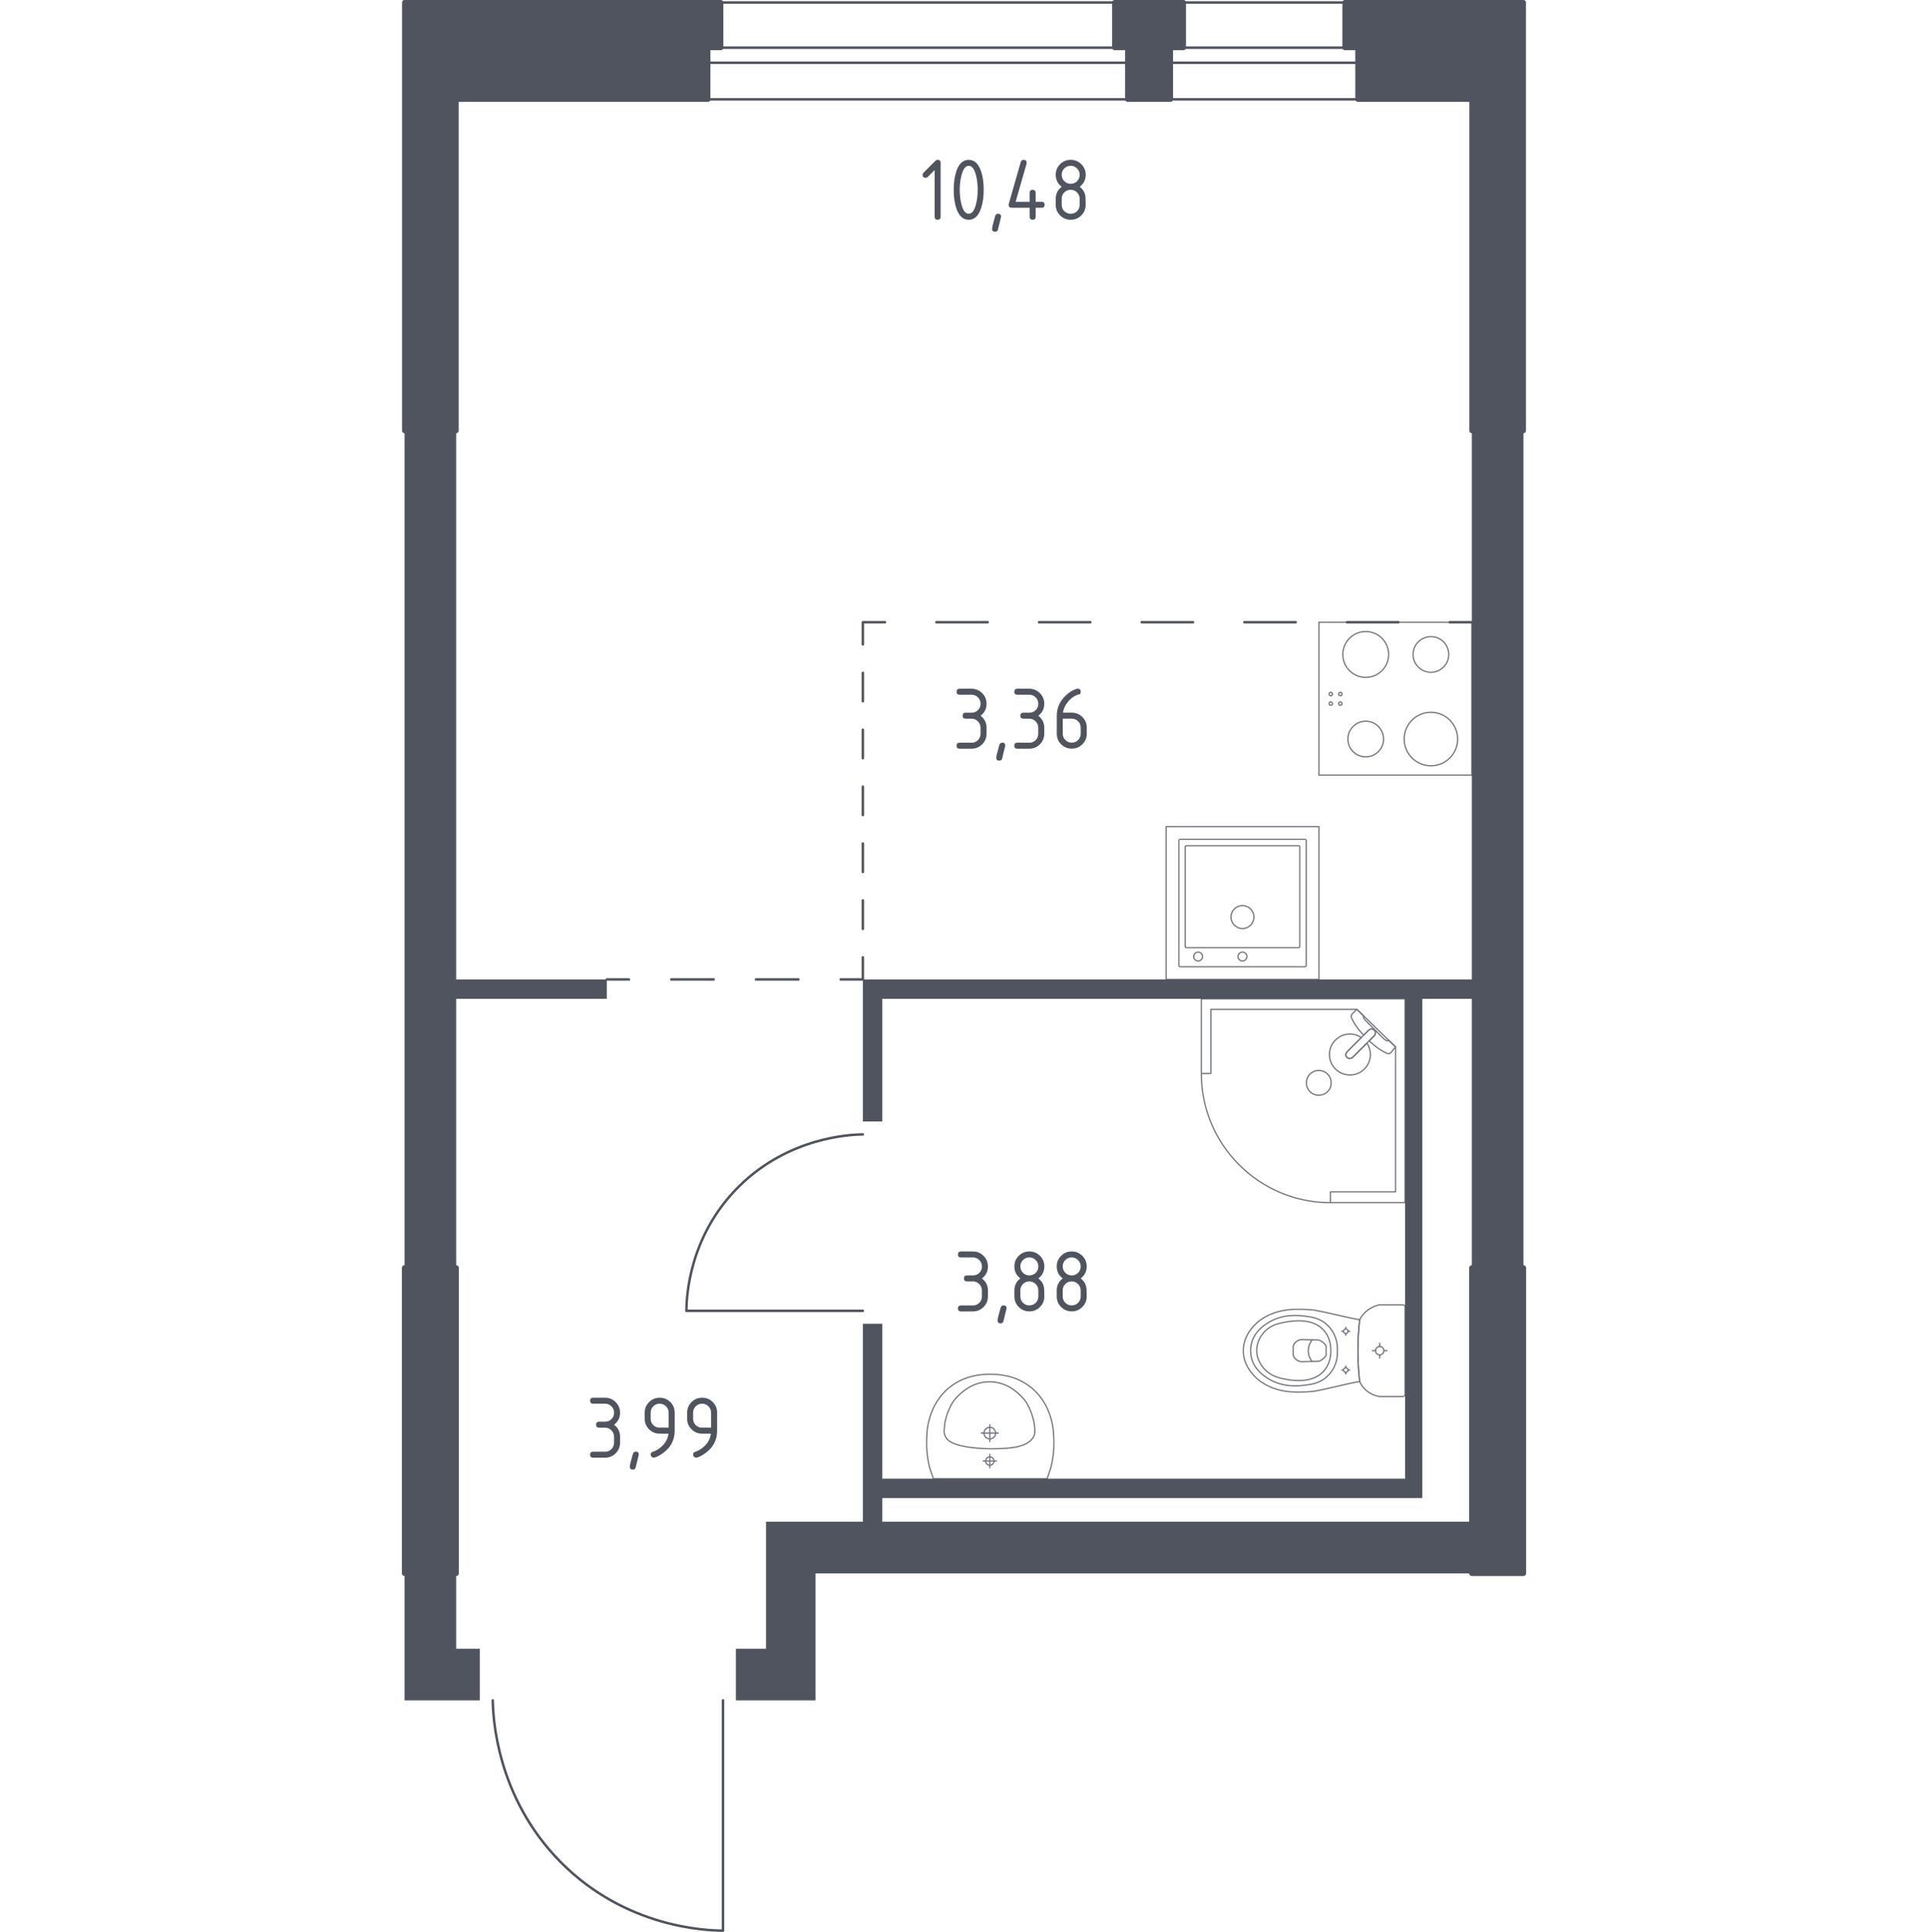 <?xml version="1.0" encoding="utf-8"?>
<!-- Generator: Adobe Illustrator 27.3.1, SVG Export Plug-In . SVG Version: 6.00 Build 0)  -->
<svg version="1.1" xmlns="http://www.w3.org/2000/svg" xmlns:xlink="http://www.w3.org/1999/xlink" x="0px" y="0px"
	 viewBox="0 0 1000 1001.93" style="enable-background:new 0 0 1000 1001.93;" xml:space="preserve">
<style type="text/css">
	.st0{fill:none;stroke:#50545E;stroke-width:1.286;stroke-linecap:round;stroke-linejoin:round;stroke-miterlimit:10;}
	.st1{fill:#50545E;}
	.st2{fill:none;stroke:#50545E;stroke-width:1.286;stroke-linecap:round;stroke-linejoin:round;}
	
		.st3{fill:none;stroke:#50545E;stroke-width:1.286;stroke-linecap:round;stroke-linejoin:round;stroke-dasharray:21.968,21.968,21.968,21.968;}
	
		.st4{fill:none;stroke:#50545E;stroke-width:1.286;stroke-linecap:round;stroke-linejoin:round;stroke-dasharray:14.754,14.754,14.754,14.754;}
	
		.st5{fill:none;stroke:#50545E;stroke-width:1.286;stroke-linecap:round;stroke-linejoin:round;stroke-dasharray:14.754,14.754,14.754,14.754,14.754,14.754;}
	
		.st6{fill:none;stroke:#50545E;stroke-width:1.286;stroke-linecap:round;stroke-linejoin:round;stroke-dasharray:26.625,26.625,26.625,26.625;}
	
		.st7{fill:none;stroke:#50545E;stroke-width:1.286;stroke-linecap:round;stroke-linejoin:round;stroke-dasharray:26.625,26.625,26.625,26.625,26.625,26.625;}
	.st8{opacity:0.8;fill:none;stroke:#50545E;stroke-width:0.643;stroke-linecap:round;stroke-linejoin:round;stroke-miterlimit:10;}
	.st9{opacity:0.8;}
	.st10{fill:none;stroke:#50545E;stroke-width:0.643;stroke-linecap:round;stroke-linejoin:round;stroke-miterlimit:10;}
	.st11{fill:#50545E;stroke:#50545E;stroke-width:2.573;stroke-linecap:round;stroke-linejoin:round;stroke-miterlimit:10;}
</style>
<g id="Слой_1">
</g>
<g id="Окна_x2C__двери">
	<g>
		<rect x="367.19" y="24.73" class="st0" width="217.63" height="7.81"/>
		<rect x="367.19" y="1.29" class="st0" width="217.63" height="50.22"/>
	</g>
	<g>
		<rect x="607.14" y="24.73" class="st0" width="97.1" height="7.81"/>
		<rect x="607.14" y="1.29" class="st0" width="97.1" height="50.22"/>
	</g>
	<path class="st0" d="M255.58,881.87c0.15,8.49,1.75,50.05,35.2,83.85c34.01,34.37,76.02,35.51,84.22,35.57
		c0-39.81,0-79.61,0-119.42"/>
	<path class="st0" d="M447.54,588.34c-6.51,0.11-38.36,1.34-64.26,26.97c-26.34,26.07-27.22,58.26-27.26,64.54
		c30.51,0,61.01,0,91.52,0"/>
</g>
<g id="Перегородки">
	<g>
		<polygon class="st1" points="314.73,507.98 236.61,507.98 236.61,223.39 209.82,223.39 209.82,657.54 236.61,657.54 
			236.61,518.03 314.73,518.03 		"/>
		<polygon class="st1" points="236.61,855.08 236.61,855.08 236.61,816.02 209.82,816.02 209.82,881.87 248.88,881.87 
			248.88,855.08 		"/>
		<polygon class="st1" points="763.39,223.39 763.39,507.98 447.54,507.98 447.54,581.64 457.59,581.64 457.59,518.03 
			728.79,518.03 728.79,766.91 457.59,766.91 457.59,686.55 447.54,686.55 447.54,789.23 397.32,789.23 397.32,855.08 381.7,855.08 
			381.7,881.87 422.99,881.87 422.99,816.02 763.39,816.02 763.39,789.23 457.59,789.23 457.59,776.96 737.72,776.96 737.72,518.03 
			763.39,518.03 763.39,657.54 790.18,657.54 790.18,223.39 		"/>
	</g>
</g>
<g id="Пунктир">
	<g>
		<g>
			<line class="st2" x1="314.73" y1="507.98" x2="326.22" y2="507.98"/>
			<line class="st3" x1="348.19" y1="507.98" x2="425.08" y2="507.98"/>
			<polyline class="st2" points="436.06,507.98 447.54,507.98 447.54,496.5 			"/>
			<line class="st4" x1="447.54" y1="481.74" x2="447.54" y2="430.1"/>
			<line class="st5" x1="447.54" y1="422.73" x2="447.54" y2="341.58"/>
			<polyline class="st2" points="447.54,334.2 447.54,322.72 459.03,322.72 			"/>
			<line class="st6" x1="485.66" y1="322.72" x2="578.84" y2="322.72"/>
			<line class="st7" x1="592.16" y1="322.72" x2="738.6" y2="322.72"/>
			<line class="st2" x1="751.91" y1="322.72" x2="763.39" y2="322.72"/>
		</g>
	</g>
</g>
<g id="Сантехника">
	<g>
		
			<rect x="684.11" y="322.72" transform="matrix(-1.836970e-16 1 -1 -1.836970e-16 1086.109 -361.393)" class="st8" width="79.28" height="79.28"/>
		<g>
			<circle class="st8" cx="742.18" cy="383.3" r="13.87"/>
		</g>
		<g>
			<circle class="st8" cx="708.37" cy="339.43" r="11.89"/>
		</g>
		<g>
			<circle class="st8" cx="742.18" cy="339.43" r="9.25"/>
		</g>
		<g>
			<circle class="st8" cx="708.37" cy="383.3" r="9.25"/>
		</g>
		<circle class="st8" cx="690.24" cy="359.98" r="0.89"/>
		<circle class="st8" cx="690.24" cy="364.93" r="0.89"/>
		<circle class="st8" cx="695.19" cy="364.93" r="0.89"/>
		<circle class="st8" cx="695.19" cy="359.98" r="0.89"/>
	</g>
	<g>
		
			<rect x="604.82" y="428.7" transform="matrix(-1 -1.224647e-16 1.224647e-16 -1 1288.934 936.683)" class="st8" width="79.28" height="79.28"/>
		<ellipse class="st8" cx="644.42" cy="475.62" rx="5.95" ry="5.95"/>
		<circle class="st8" cx="644.42" cy="496.09" r="2.31"/>
		<circle class="st8" cx="621.42" cy="496.09" r="2.31"/>
		<path class="st8" d="M612.08,435.31h64.77c0.36,0,0.65,0.29,0.65,0.65v64.77c0,0.36-0.29,0.65-0.65,0.65h-64.77
			c-0.36,0-0.65-0.29-0.65-0.65v-64.77C611.43,435.6,611.72,435.31,612.08,435.31z"/>
		<path class="st8" d="M615.36,438.62h58.16c0.36,0,0.65,0.29,0.65,0.65v51.55c0,0.36-0.29,0.65-0.65,0.65h-58.16
			c-0.36,0-0.65-0.29-0.65-0.65v-51.55C614.7,438.91,615,438.62,615.36,438.62z"/>
	</g>
	<g class="st9">
		<polygon class="st10" points="690.07,623.74 728.79,623.74 728.79,518.03 623.08,518.03 623.08,556.75 628.04,556.75 
			628.04,523.48 703.73,523.48 723.83,542.94 723.83,618.14 690.07,618.14 		"/>
		<path class="st10" d="M623.08,556.75c0,37,30,66.99,66.99,66.99"/>
		<path class="st10" d="M701.64,548.33l7.46-7.46l0.32-0.32l3.31-3.31c0,0,1.48-1.59,0.08-2.98c-1.4-1.39-2.98,0.09-2.98,0.09
			l-3.31,3.31l-0.32,0.32l-7.46,7.46c0,0-1.49,1.59-0.09,2.98C700.05,549.81,701.64,548.33,701.64,548.33z"/>
		<path class="st10" d="M688.58,566.17c-2.49,2.49-6.64,2.49-9.13,0c-2.49-2.49-2.49-6.64,0-9.12c2.49-2.49,6.63-2.49,9.12,0
			C691.08,559.53,691.08,563.68,688.58,566.17z"/>
		<path class="st10" d="M712.82,534.25c1.4,1.4-0.08,2.98-0.08,2.98l-2.59,2.59c2.11,1.97,4.3,3.73,6.23,4.89
			c0.96,0.58,1.94,1.11,2.95,1.59h0c0.72,0.34,1.52,0.22,2.03-0.28c0.82-1.03,1.64-2.06,2.47-3.1c-1.15-1.11-2.3-2.23-3.45-3.34
			c-0.04,0.05-0.1,0.12-0.2,0.18c-0.7,0.39-2.04-0.61-2.61-1.18c-4.61-4.61-6.16-6.24-8.85-8.84c-0.47-0.45-1.81-1.72-1.47-2.47
			c0.05-0.12,0.13-0.19,0.18-0.24c-1.23-1.19-2.46-2.38-3.69-3.57c-0.88,0.83-1.58,1.64-2.46,2.47c-0.49,0.5-0.63,1.28-0.3,1.98
			c0.5,1.08,1.08,2.13,1.7,3.14c1.11,1.82,2.74,3.86,4.58,5.85l2.59-2.59C709.84,534.34,711.42,532.86,712.82,534.25z"/>
		<path class="st10" d="M692.66,554.42c4.15,4.15,10.87,4.15,15.02,0c3.65-3.65,4.08-9.29,1.3-13.42l-7.34,7.33
			c0,0-1.59,1.48-2.98,0.09c-1.4-1.4,0.09-2.98,0.09-2.98l7.33-7.33c-4.13-2.78-9.77-2.35-13.42,1.3
			C688.51,543.55,688.51,550.27,692.66,554.42z"/>
	</g>
	<g class="st9">
		<ellipse class="st10" cx="715.62" cy="700.51" rx="2.17" ry="2.18"/>
		<line class="st10" x1="715.62" y1="696.7" x2="715.62" y2="698.33"/>
		<line class="st10" x1="715.62" y1="702.68" x2="715.62" y2="704.31"/>
		<line class="st10" x1="711.83" y1="700.51" x2="713.45" y2="700.51"/>
		<line class="st10" x1="717.79" y1="700.51" x2="719.41" y2="700.51"/>
		<line class="st10" x1="698.01" y1="688.4" x2="698.01" y2="689.27"/>
		<line class="st10" x1="698.01" y1="691.62" x2="698.01" y2="692.5"/>
		<line class="st10" x1="695.97" y1="690.45" x2="696.84" y2="690.45"/>
		<line class="st10" x1="699.18" y1="690.45" x2="700.06" y2="690.45"/>
		<ellipse class="st10" cx="698.01" cy="690.45" rx="1.17" ry="1.17"/>
		<ellipse class="st10" cx="698.01" cy="710.56" rx="1.17" ry="1.17"/>
		<line class="st10" x1="698.01" y1="708.51" x2="698.01" y2="709.39"/>
		<line class="st10" x1="698.01" y1="711.74" x2="698.01" y2="712.62"/>
		<line class="st10" x1="695.97" y1="710.56" x2="696.84" y2="710.56"/>
		<line class="st10" x1="699.18" y1="710.56" x2="700.06" y2="710.56"/>
		<path class="st10" d="M679.27,721.76c0.91-0.06,1.65-0.13,2.14-0.18c8.92-1.59,14.89-3.51,23.82-5.09
			c-0.56-4.8-0.92-10.15-0.92-15.98c0-5.85,0.37-11.22,0.92-16.04c-8.92-1.59-14.89-3.45-23.82-5.03c-0.49-0.05-1.23-0.12-2.14-0.18
			c-5.35-0.35-14.36-0.94-22.49,3.46c-1.31,0.71-3.95,2.17-6.48,4.96c-1.51,1.67-5.41,6.11-5.41,12.67c0,0.05,0.01,0.11,0.01,0.16
			c0,0.05-0.01,0.11-0.01,0.16c0,6.57,3.9,11,5.41,12.67c2.52,2.79,5.17,4.25,6.48,4.96C664.9,722.7,673.92,722.11,679.27,721.76z"
			/>
		<path class="st10" d="M677.77,718.28c2.68-0.37,5.69-0.83,8.77-2.94c3.8-2.6,5.35-6.1,5.83-7.24c1.32-3.11,1.32-5.75,1.32-7.6
			s0-4.49-1.32-7.6c-0.49-1.14-2.03-4.64-5.83-7.24c-3.08-2.11-6.08-2.56-8.77-2.94c-3.42-0.48-12.36-1.72-20.41,3.53
			c-2,1.31-6.23,4.11-7.98,9.49c-0.36,1.12-1.47,4.97,0,9.51c1.75,5.38,5.98,8.18,7.98,9.49
			C665.41,720.01,674.35,718.76,677.77,718.28z"/>
		<path class="st10" d="M686.18,711.53c4.1-4.17,4.08-9.6,4.07-11.03c0.01-1.43,0.03-6.86-4.07-11.03
			c-3.63-3.69-8.6-4.49-12.56-4.46c-2.45,0.02-4.31,0.22-5.83,0.48c-3.76,0.66-7.53,1.33-10.77,4.08c-2.56,2.17-5.25,6.04-5.2,10.96
			c0.06,5.82,3.92,9.57,5.26,10.73c3.37,2.9,7.28,3.61,10.71,4.24c1.39,0.25,3.31,0.47,5.83,0.48
			C677.57,716.02,682.55,715.22,686.18,711.53z"/>
		<path class="st10" d="M684.03,706c0.64-0.22,1.69-0.68,2.65-1.62c0.54-0.52,0.9-1.05,1.14-1.48c0-0.01,0-0.02,0-0.03
			c0-2.22,0-2.56,0-4.76c0-0.01,0-0.02,0-0.03c-0.24-0.42-0.6-0.95-1.14-1.48c-0.96-0.93-2.01-1.39-2.65-1.62
			c-2.95-0.08-5.91-0.16-8.86-0.23c-0.4,0.02-1.89,0.16-3.12,1.3c-0.96,0.89-1.24,1.91-1.33,2.33c0,1.41,0,2.81,0,4.22
			c0.09,0.41,0.37,1.43,1.33,2.33c1.23,1.14,2.72,1.27,3.12,1.3C678.12,706.16,681.08,706.08,684.03,706z"/>
		<path class="st10" d="M680.54,706.11c-0.53-0.67-1.94-2.66-1.96-5.53c-0.02-2.95,1.44-5.01,1.96-5.67"/>
		<path class="st10" d="M728.79,723.19v-45.36c0-0.61-0.53-1.11-1.18-1.11c0,0-10.99,0-12.16,0c-0.64,0.14-1.48,0.36-2.42,0.73
			c-0.94,0.37-1.98,0.88-3.04,1.6c-1.39,0.95-2.43,2-3.2,2.97c-0.77,0.97-1.26,1.85-1.56,2.45c-0.28,2.41-0.51,4.96-0.67,7.63
			c-0.16,2.68-0.25,5.48-0.25,8.4c0,2.91,0.09,5.71,0.25,8.37c0.16,2.67,0.39,5.2,0.67,7.6c0.22,0.53,0.6,1.33,1.22,2.22
			c0.62,0.89,1.47,1.89,2.64,2.81c1.26,1,2.56,1.64,3.68,2.06c1.13,0.42,2.09,0.62,2.69,0.72c1.34,0,12.16,0,12.16,0
			C728.26,724.29,728.79,723.8,728.79,723.19z"/>
	</g>
	<g class="st9">
		<path class="st10" d="M510.36,743.28c0-1.67,1.36-3.02,3.03-3.02c1.67,0,3.02,1.35,3.02,3.02c0,1.67-1.35,3.02-3.02,3.02
			C511.72,746.3,510.36,744.95,510.36,743.28z"/>
		<line class="st10" x1="517.8" y1="743.28" x2="508.98" y2="743.28"/>
		<line class="st10" x1="513.39" y1="738.87" x2="513.39" y2="747.69"/>
		<path class="st10" d="M511.22,757.77c0-1.2,0.97-2.17,2.17-2.17c1.19,0,2.16,0.97,2.16,2.17c0,1.2-0.97,2.17-2.16,2.17
			C512.2,759.94,511.22,758.97,511.22,757.77z"/>
		<line class="st10" x1="516.86" y1="757.77" x2="509.93" y2="757.77"/>
		<line class="st10" x1="513.39" y1="754.31" x2="513.39" y2="761.23"/>
		<path class="st10" d="M480.73,744.56c-0.12,1.55-0.19,3.48-0.11,5.69c0.03,0.86,0.11,2.51,0.37,4.58c0.21,1.7,0.56,3.83,1.16,6.24
			c0.65,1.95,1.3,3.9,1.95,5.85c0,0,0.01,0,0.02,0c0.83,0,58.75,0,58.99,0c0,0,0.02,0,0.02,0c0.65-1.95,1.3-3.9,1.95-5.85
			c0.6-2.41,0.95-4.53,1.16-6.24c0.26-2.07,0.34-3.72,0.37-4.58c0.08-2.21,0.01-4.14-0.11-5.69c-0.04-2.16-0.56-15.98-11.75-25
			c-8.29-6.68-17.57-6.82-21.14-6.82c-3.57,0-12.85,0.14-21.14,6.82C481.28,728.58,480.77,742.4,480.73,744.56z"/>
		<path class="st10" d="M489.76,741.17c-0.07,0.75-0.14,1.78,0.23,3c0.02,0.06,0.04,0.12,0.05,0.16c0,0,0.37,1.07,1.18,2.03
			c4.25,5.03,22.18,5.03,22.18,5.03l0,0c9.85,0,18.14-0.53,21.85-5.02c0,0,0,0,0,0c0,0,0,0,0,0c0.87-0.99,1.14-1.88,1.18-2.03
			c0,0,0,0,0,0c0.46-1.34,0.3-2.96,0.28-3.17c-0.1-1.54-0.16-2.31-0.38-3.42c-1.28-6.34-3.94-10.29-3.94-10.29
			c-1.98-2.94-4.13-4.72-5.26-5.63c-0.9-0.73-2.28-1.84-4.28-2.86c-4.37-2.22-8.39-2.33-9.47-2.34c-4.74-0.03-8.21,1.59-9.79,2.34
			c0,0,0,0,0,0c-1.16,0.63-2.67,1.55-4.28,2.86c-1.11,0.9-3.28,2.68-5.26,5.63c0,0-2.68,3.98-3.94,10.29
			C490,738.45,489.92,739.36,489.76,741.17z"/>
	</g>
</g>
<g id="Несущие">
	<rect x="209.82" y="657.54" class="st11" width="26.79" height="158.48"/>
	<polygon class="st11" points="578.12,1.29 613.84,1.29 613.84,24.72 607.14,24.72 607.14,51.51 584.82,51.51 584.82,24.72 
		578.12,24.72 	"/>
	<polygon class="st11" points="697.54,1.29 697.54,24.72 704.24,24.72 704.24,51.51 763.39,51.51 763.39,223.39 790.18,223.39 
		790.18,1.29 	"/>
	<rect x="763.39" y="657.54" class="st11" width="26.78" height="158.48"/>
	<polygon class="st11" points="209.82,1.29 209.82,223.39 236.61,223.39 236.61,51.51 367.19,51.51 367.19,24.72 373.88,24.72 
		373.88,1.29 	"/>
	<rect x="209.82" y="657.54" class="st11" width="26.79" height="158.48"/>
	<rect x="763.39" y="657.54" class="st11" width="26.78" height="158.48"/>
</g>
<g id="Лифты_x2C__лестницы">
</g>
<g id="Слой_11">
</g>
<g id="Площади">
	<g>
		<path class="st1" d="M504.65,664.58h-3.11c-1.04,0-1.55-0.52-1.55-1.55c0-1.04,0.52-1.55,1.55-1.55h3.11
			c1.3,0,2.41-0.45,3.31-1.35c0.9-0.9,1.35-2.01,1.35-3.31c0-1.29-0.46-2.39-1.37-3.3c-0.91-0.91-2.01-1.37-3.3-1.37h-6.22
			c-1.04,0-1.55-0.52-1.55-1.55c0-1.04,0.52-1.55,1.55-1.55h6.22c2.15,0,3.98,0.76,5.5,2.29s2.27,3.35,2.27,5.49
			c0,2.58-1.04,4.65-3.11,6.22c2.07,1.57,3.11,3.64,3.11,6.22v3.11c0,2.15-0.76,3.98-2.29,5.5c-1.52,1.52-3.35,2.27-5.49,2.27h-6.22
			c-1.04,0-1.55-0.52-1.55-1.55s0.52-1.55,1.55-1.55h6.22c1.3,0,2.41-0.45,3.31-1.35c0.9-0.9,1.35-2.01,1.35-3.31v-3.11
			c0-1.29-0.46-2.39-1.37-3.3C507.03,665.04,505.94,664.58,504.65,664.58z"/>
		<path class="st1" d="M520.52,677.02c1.04,0,1.55,0.51,1.55,1.53c0,0.14-0.53,2.35-1.6,6.62c-0.19,0.78-0.69,1.18-1.51,1.18
			c-1.04,0-1.55-0.52-1.55-1.55c0-0.71,0.53-2.91,1.6-6.6C519.23,677.41,519.73,677.02,520.52,677.02z"/>
		<path class="st1" d="M533.9,680.13c-2.15,0-3.98-0.76-5.5-2.27c-1.52-1.51-2.27-3.35-2.27-5.5v-3.11c0-2.58,1.04-4.65,3.11-6.22
			c-2.07-1.57-3.11-3.64-3.11-6.22c0-2.15,0.76-3.98,2.27-5.5c1.52-1.52,3.35-2.27,5.5-2.27s3.98,0.76,5.5,2.27
			c1.52,1.52,2.27,3.35,2.27,5.5c0,2.58-1.04,4.65-3.11,6.22c1.49,1.13,2.43,2.52,2.83,4.17c0.19,0.83,0.28,2.55,0.28,5.16
			c0,2.15-0.76,3.98-2.27,5.5C537.89,679.37,536.05,680.13,533.9,680.13z M533.9,661.47c1.3,0,2.41-0.45,3.31-1.35
			c0.9-0.9,1.35-2.01,1.35-3.31c0-1.29-0.46-2.39-1.37-3.3c-0.91-0.91-2.01-1.37-3.3-1.37c-1.3,0-2.41,0.45-3.31,1.35
			c-0.9,0.9-1.35,2.01-1.35,3.31c0,1.3,0.45,2.41,1.35,3.31C531.5,661.02,532.6,661.47,533.9,661.47z M533.9,677.02
			c1.3,0,2.41-0.45,3.31-1.35c0.9-0.9,1.35-2.01,1.35-3.31v-3.11c0-1.29-0.46-2.39-1.37-3.3c-0.91-0.91-2.01-1.37-3.3-1.37
			c-1.3,0-2.41,0.45-3.31,1.35c-0.9,0.9-1.35,2.01-1.35,3.31v3.11c0,1.3,0.45,2.41,1.35,3.31
			C531.5,676.57,532.6,677.02,533.9,677.02z"/>
		<path class="st1" d="M555.87,680.13c-2.15,0-3.98-0.76-5.5-2.27c-1.52-1.51-2.27-3.35-2.27-5.5v-3.11c0-2.58,1.04-4.65,3.11-6.22
			c-2.07-1.57-3.11-3.64-3.11-6.22c0-2.15,0.76-3.98,2.27-5.5c1.52-1.52,3.35-2.27,5.5-2.27s3.98,0.76,5.5,2.27
			c1.52,1.52,2.27,3.35,2.27,5.5c0,2.58-1.04,4.65-3.11,6.22c1.49,1.13,2.43,2.52,2.83,4.17c0.19,0.83,0.28,2.55,0.28,5.16
			c0,2.15-0.76,3.98-2.27,5.5C559.85,679.37,558.02,680.13,555.87,680.13z M555.87,661.47c1.3,0,2.41-0.45,3.31-1.35
			c0.9-0.9,1.35-2.01,1.35-3.31c0-1.29-0.46-2.39-1.37-3.3c-0.91-0.91-2.01-1.37-3.3-1.37c-1.3,0-2.41,0.45-3.31,1.35
			c-0.9,0.9-1.35,2.01-1.35,3.31c0,1.3,0.45,2.41,1.35,3.31C553.46,661.02,554.57,661.47,555.87,661.47z M555.87,677.02
			c1.3,0,2.41-0.45,3.31-1.35c0.9-0.9,1.35-2.01,1.35-3.31v-3.11c0-1.29-0.46-2.39-1.37-3.3c-0.91-0.91-2.01-1.37-3.3-1.37
			c-1.3,0-2.41,0.45-3.31,1.35c-0.9,0.9-1.35,2.01-1.35,3.31v3.11c0,1.3,0.45,2.41,1.35,3.31
			C553.46,676.57,554.57,677.02,555.87,677.02z"/>
	</g>
	<g>
		<path class="st1" d="M503.94,372.74h-3.11c-1.04,0-1.55-0.52-1.55-1.55c0-1.04,0.52-1.55,1.55-1.55h3.11
			c1.3,0,2.41-0.45,3.31-1.35c0.9-0.9,1.35-2.01,1.35-3.31c0-1.29-0.46-2.39-1.37-3.3c-0.91-0.91-2.01-1.37-3.3-1.37h-6.22
			c-1.04,0-1.55-0.52-1.55-1.55c0-1.04,0.52-1.55,1.55-1.55h6.22c2.15,0,3.98,0.76,5.5,2.29s2.27,3.35,2.27,5.49
			c0,2.58-1.04,4.65-3.11,6.22c2.07,1.57,3.11,3.64,3.11,6.22v3.11c0,2.15-0.76,3.98-2.29,5.5c-1.52,1.52-3.35,2.27-5.49,2.27h-6.22
			c-1.04,0-1.55-0.52-1.55-1.55c0-1.04,0.52-1.55,1.55-1.55h6.22c1.3,0,2.41-0.45,3.31-1.35c0.9-0.9,1.35-2.01,1.35-3.31v-3.11
			c0-1.29-0.46-2.39-1.37-3.3C506.32,373.2,505.22,372.74,503.94,372.74z"/>
		<path class="st1" d="M519.85,385.18c1.04,0,1.55,0.51,1.55,1.53c0,0.14-0.53,2.35-1.6,6.62c-0.19,0.79-0.69,1.18-1.51,1.18
			c-1.04,0-1.55-0.52-1.55-1.55c0-0.71,0.53-2.91,1.6-6.6C518.57,385.57,519.07,385.18,519.85,385.18z"/>
		<path class="st1" d="M533.88,372.74h-3.11c-1.04,0-1.55-0.52-1.55-1.55c0-1.04,0.52-1.55,1.55-1.55h3.11
			c1.3,0,2.41-0.45,3.31-1.35c0.9-0.9,1.35-2.01,1.35-3.31c0-1.29-0.46-2.39-1.37-3.3c-0.91-0.91-2.01-1.37-3.3-1.37h-6.22
			c-1.04,0-1.55-0.52-1.55-1.55c0-1.04,0.52-1.55,1.55-1.55h6.22c2.15,0,3.98,0.76,5.5,2.29s2.27,3.35,2.27,5.49
			c0,2.58-1.04,4.65-3.11,6.22c2.07,1.57,3.11,3.64,3.11,6.22v3.11c0,2.15-0.76,3.98-2.29,5.5c-1.52,1.52-3.35,2.27-5.49,2.27h-6.22
			c-1.04,0-1.55-0.52-1.55-1.55c0-1.04,0.52-1.55,1.55-1.55h6.22c1.3,0,2.41-0.45,3.31-1.35c0.9-0.9,1.35-2.01,1.35-3.31v-3.11
			c0-1.29-0.46-2.39-1.37-3.3C536.27,373.2,535.17,372.74,533.88,372.74z"/>
		<path class="st1" d="M559,357.2c1.04,0,1.55,0.52,1.55,1.55c0,0.77-0.26,1.22-0.78,1.34c-2.31,0.58-4.33,1.96-6.05,4.15
			c-1.37,1.73-2.16,3.53-2.38,5.39h4.55c2.2,0,4.04,0.75,5.54,2.26c1.49,1.51,2.24,3.34,2.24,5.51v3.11c0,2.17-0.76,4-2.27,5.51
			s-3.35,2.26-5.5,2.26c-2.17,0-4-0.75-5.51-2.25c-1.51-1.5-2.26-3.32-2.26-5.48v-9.38c0-3.52,1.17-6.6,3.51-9.26
			c1.82-2.06,3.81-3.52,5.96-4.38C558.2,357.31,558.67,357.2,559,357.2z M551.23,372.74v7.77c0,1.3,0.45,2.41,1.35,3.31
			c0.9,0.9,2.01,1.35,3.31,1.35s2.41-0.46,3.31-1.37c0.9-0.91,1.35-2.01,1.35-3.3v-3.11c0-1.3-0.46-2.41-1.37-3.31
			c-0.91-0.9-2.01-1.35-3.3-1.35H551.23z"/>
	</g>
	<g>
		<path class="st1" d="M313.85,740.44h-3.11c-1.04,0-1.55-0.52-1.55-1.55s0.52-1.55,1.55-1.55h3.11c1.3,0,2.41-0.45,3.31-1.35
			c0.9-0.9,1.35-2,1.35-3.31c0-1.29-0.46-2.39-1.37-3.3c-0.91-0.91-2.01-1.37-3.3-1.37h-6.22c-1.04,0-1.55-0.52-1.55-1.55
			s0.52-1.55,1.55-1.55h6.22c2.15,0,3.98,0.76,5.5,2.29s2.27,3.35,2.27,5.49c0,2.58-1.04,4.65-3.11,6.22
			c2.07,1.57,3.11,3.64,3.11,6.22v3.11c0,2.15-0.76,3.98-2.29,5.5c-1.52,1.52-3.35,2.27-5.49,2.27h-6.22
			c-1.04,0-1.55-0.52-1.55-1.55s0.52-1.55,1.55-1.55h6.22c1.3,0,2.41-0.45,3.31-1.35c0.9-0.9,1.35-2.01,1.35-3.31v-3.11
			c0-1.29-0.46-2.39-1.37-3.3C316.23,740.89,315.14,740.44,313.85,740.44z"/>
		<path class="st1" d="M329.77,752.87c1.04,0,1.55,0.51,1.55,1.53c0,0.14-0.53,2.35-1.6,6.62c-0.19,0.78-0.69,1.18-1.51,1.18
			c-1.04,0-1.55-0.52-1.55-1.55c0-0.71,0.53-2.91,1.6-6.6C328.48,753.27,328.98,752.87,329.77,752.87z"/>
		<path class="st1" d="M339.05,755.98c-0.41,0-0.77-0.16-1.08-0.47c-0.31-0.31-0.47-0.68-0.47-1.08c0-0.72,0.26-1.17,0.78-1.34
			c1.13-0.38,2.07-0.81,2.83-1.29c3.34-2.17,5.21-4.92,5.61-8.24h-4.55c-2.15,0-3.98-0.76-5.5-2.27c-1.52-1.51-2.27-3.35-2.27-5.5
			v-3.11c0-2.15,0.76-3.98,2.27-5.5s3.35-2.27,5.5-2.27c2.17,0,4,0.75,5.51,2.25c1.51,1.5,2.26,3.33,2.26,5.48v9.38
			c0,5.28-2.46,9.45-7.37,12.51C340.97,755.49,339.8,755.98,339.05,755.98z M346.82,740.44v-7.77c0-1.29-0.46-2.39-1.37-3.3
			c-0.91-0.91-2.01-1.37-3.3-1.37c-1.29,0-2.39,0.46-3.3,1.37c-0.91,0.91-1.37,2.01-1.37,3.3v3.11c0,1.3,0.45,2.41,1.35,3.31
			c0.9,0.9,2.01,1.35,3.31,1.35H346.82z"/>
		<path class="st1" d="M361.06,755.98c-0.41,0-0.77-0.16-1.08-0.47c-0.31-0.31-0.47-0.68-0.47-1.08c0-0.72,0.26-1.17,0.78-1.34
			c1.13-0.38,2.07-0.81,2.83-1.29c3.34-2.17,5.21-4.92,5.61-8.24h-4.55c-2.15,0-3.98-0.76-5.5-2.27c-1.52-1.51-2.27-3.35-2.27-5.5
			v-3.11c0-2.15,0.76-3.98,2.27-5.5s3.35-2.27,5.5-2.27c2.17,0,4,0.75,5.51,2.25c1.51,1.5,2.26,3.33,2.26,5.48v9.38
			c0,5.28-2.46,9.45-7.37,12.51C362.99,755.49,361.82,755.98,361.06,755.98z M368.83,740.44v-7.77c0-1.29-0.46-2.39-1.37-3.3
			c-0.91-0.91-2.01-1.37-3.3-1.37c-1.29,0-2.39,0.46-3.3,1.37c-0.91,0.91-1.37,2.01-1.37,3.3v3.11c0,1.3,0.45,2.41,1.35,3.31
			c0.9,0.9,2.01,1.35,3.31,1.35H368.83z"/>
	</g>
	<g>
		<path class="st1" d="M484.76,88.2l-3.57,3.57c-0.3,0.29-0.66,0.44-1.09,0.44c-1.04,0-1.56-0.52-1.56-1.55
			c0-0.42,0.15-0.78,0.45-1.08l6.08-6.08c0.41-0.41,0.82-0.61,1.25-0.61c1.04,0,1.55,0.52,1.55,1.55v27.98
			c0,1.04-0.52,1.55-1.55,1.55s-1.55-0.52-1.55-1.55V88.2z"/>
		<path class="st1" d="M510.22,98.43c0,3.71-0.46,6.91-1.37,9.61c-1.33,3.96-3.47,5.94-6.41,5.94s-5.07-1.97-6.41-5.91
			c-0.91-2.7-1.37-5.91-1.37-9.63s0.46-6.93,1.37-9.63c1.33-3.94,3.47-5.91,6.41-5.91s5.07,1.98,6.41,5.94
			C509.76,91.52,510.22,94.73,510.22,98.43z M507.11,98.43c0-2.58-0.28-5-0.82-7.28c-0.83-3.44-2.11-5.16-3.84-5.16
			c-1.71,0-2.98,1.73-3.82,5.18c-0.57,2.32-0.85,4.74-0.85,7.25c0,2.56,0.27,4.99,0.82,7.28c0.83,3.44,2.11,5.16,3.84,5.16
			s3.01-1.72,3.84-5.16C506.84,103.42,507.11,100.99,507.11,98.43z"/>
		<path class="st1" d="M517.68,110.87c1.04,0,1.55,0.51,1.55,1.53c0,0.14-0.53,2.35-1.6,6.62c-0.19,0.79-0.69,1.18-1.51,1.18
			c-1.04,0-1.55-0.52-1.55-1.55c0-0.71,0.53-2.91,1.6-6.6C516.39,111.26,516.89,110.87,517.68,110.87z"/>
		<path class="st1" d="M523.17,106.2c0-0.17,0.02-0.31,0.05-0.42l6.22-21.76c0.22-0.75,0.72-1.13,1.51-1.13
			c1.04,0,1.55,0.52,1.55,1.56c0,0.14-0.02,0.29-0.05,0.45l-5.67,19.76h7.28v-4.66c0-1.04,0.52-1.55,1.55-1.55s1.55,0.52,1.55,1.55
			v4.66h3.11c1.04,0,1.55,0.52,1.55,1.55c0,1.04-0.52,1.55-1.55,1.55h-3.11v4.66c0,1.04-0.52,1.55-1.55,1.55s-1.55-0.52-1.55-1.55
			v-4.66h-9.33C523.68,107.76,523.17,107.24,523.17,106.2z"/>
		<path class="st1" d="M555.35,113.98c-2.15,0-3.98-0.76-5.5-2.27c-1.52-1.52-2.27-3.35-2.27-5.5v-3.11c0-2.58,1.04-4.65,3.11-6.22
			c-2.07-1.57-3.11-3.64-3.11-6.22c0-2.15,0.76-3.98,2.27-5.5c1.52-1.52,3.35-2.27,5.5-2.27s3.98,0.76,5.5,2.27
			c1.52,1.52,2.27,3.35,2.27,5.5c0,2.58-1.04,4.65-3.11,6.22c1.49,1.13,2.43,2.52,2.83,4.17c0.19,0.83,0.28,2.55,0.28,5.16
			c0,2.15-0.76,3.98-2.27,5.5C559.34,113.22,557.5,113.98,555.35,113.98z M555.35,95.32c1.3,0,2.41-0.45,3.31-1.35
			c0.9-0.9,1.35-2.01,1.35-3.31c0-1.29-0.46-2.39-1.37-3.3c-0.91-0.91-2.01-1.37-3.3-1.37c-1.3,0-2.41,0.45-3.31,1.35
			c-0.9,0.9-1.35,2.01-1.35,3.31c0,1.3,0.45,2.41,1.35,3.31C552.95,94.87,554.05,95.32,555.35,95.32z M555.35,110.87
			c1.3,0,2.41-0.45,3.31-1.35c0.9-0.9,1.35-2.01,1.35-3.31v-3.11c0-1.29-0.46-2.39-1.37-3.3c-0.91-0.91-2.01-1.37-3.3-1.37
			c-1.3,0-2.41,0.45-3.31,1.35c-0.9,0.9-1.35,2.01-1.35,3.31v3.11c0,1.3,0.45,2.41,1.35,3.31
			C552.95,110.42,554.05,110.87,555.35,110.87z"/>
	</g>
</g>
<g id="Таблицы">
</g>
<g id="Этаж_x2C__секции">
</g>
</svg>
